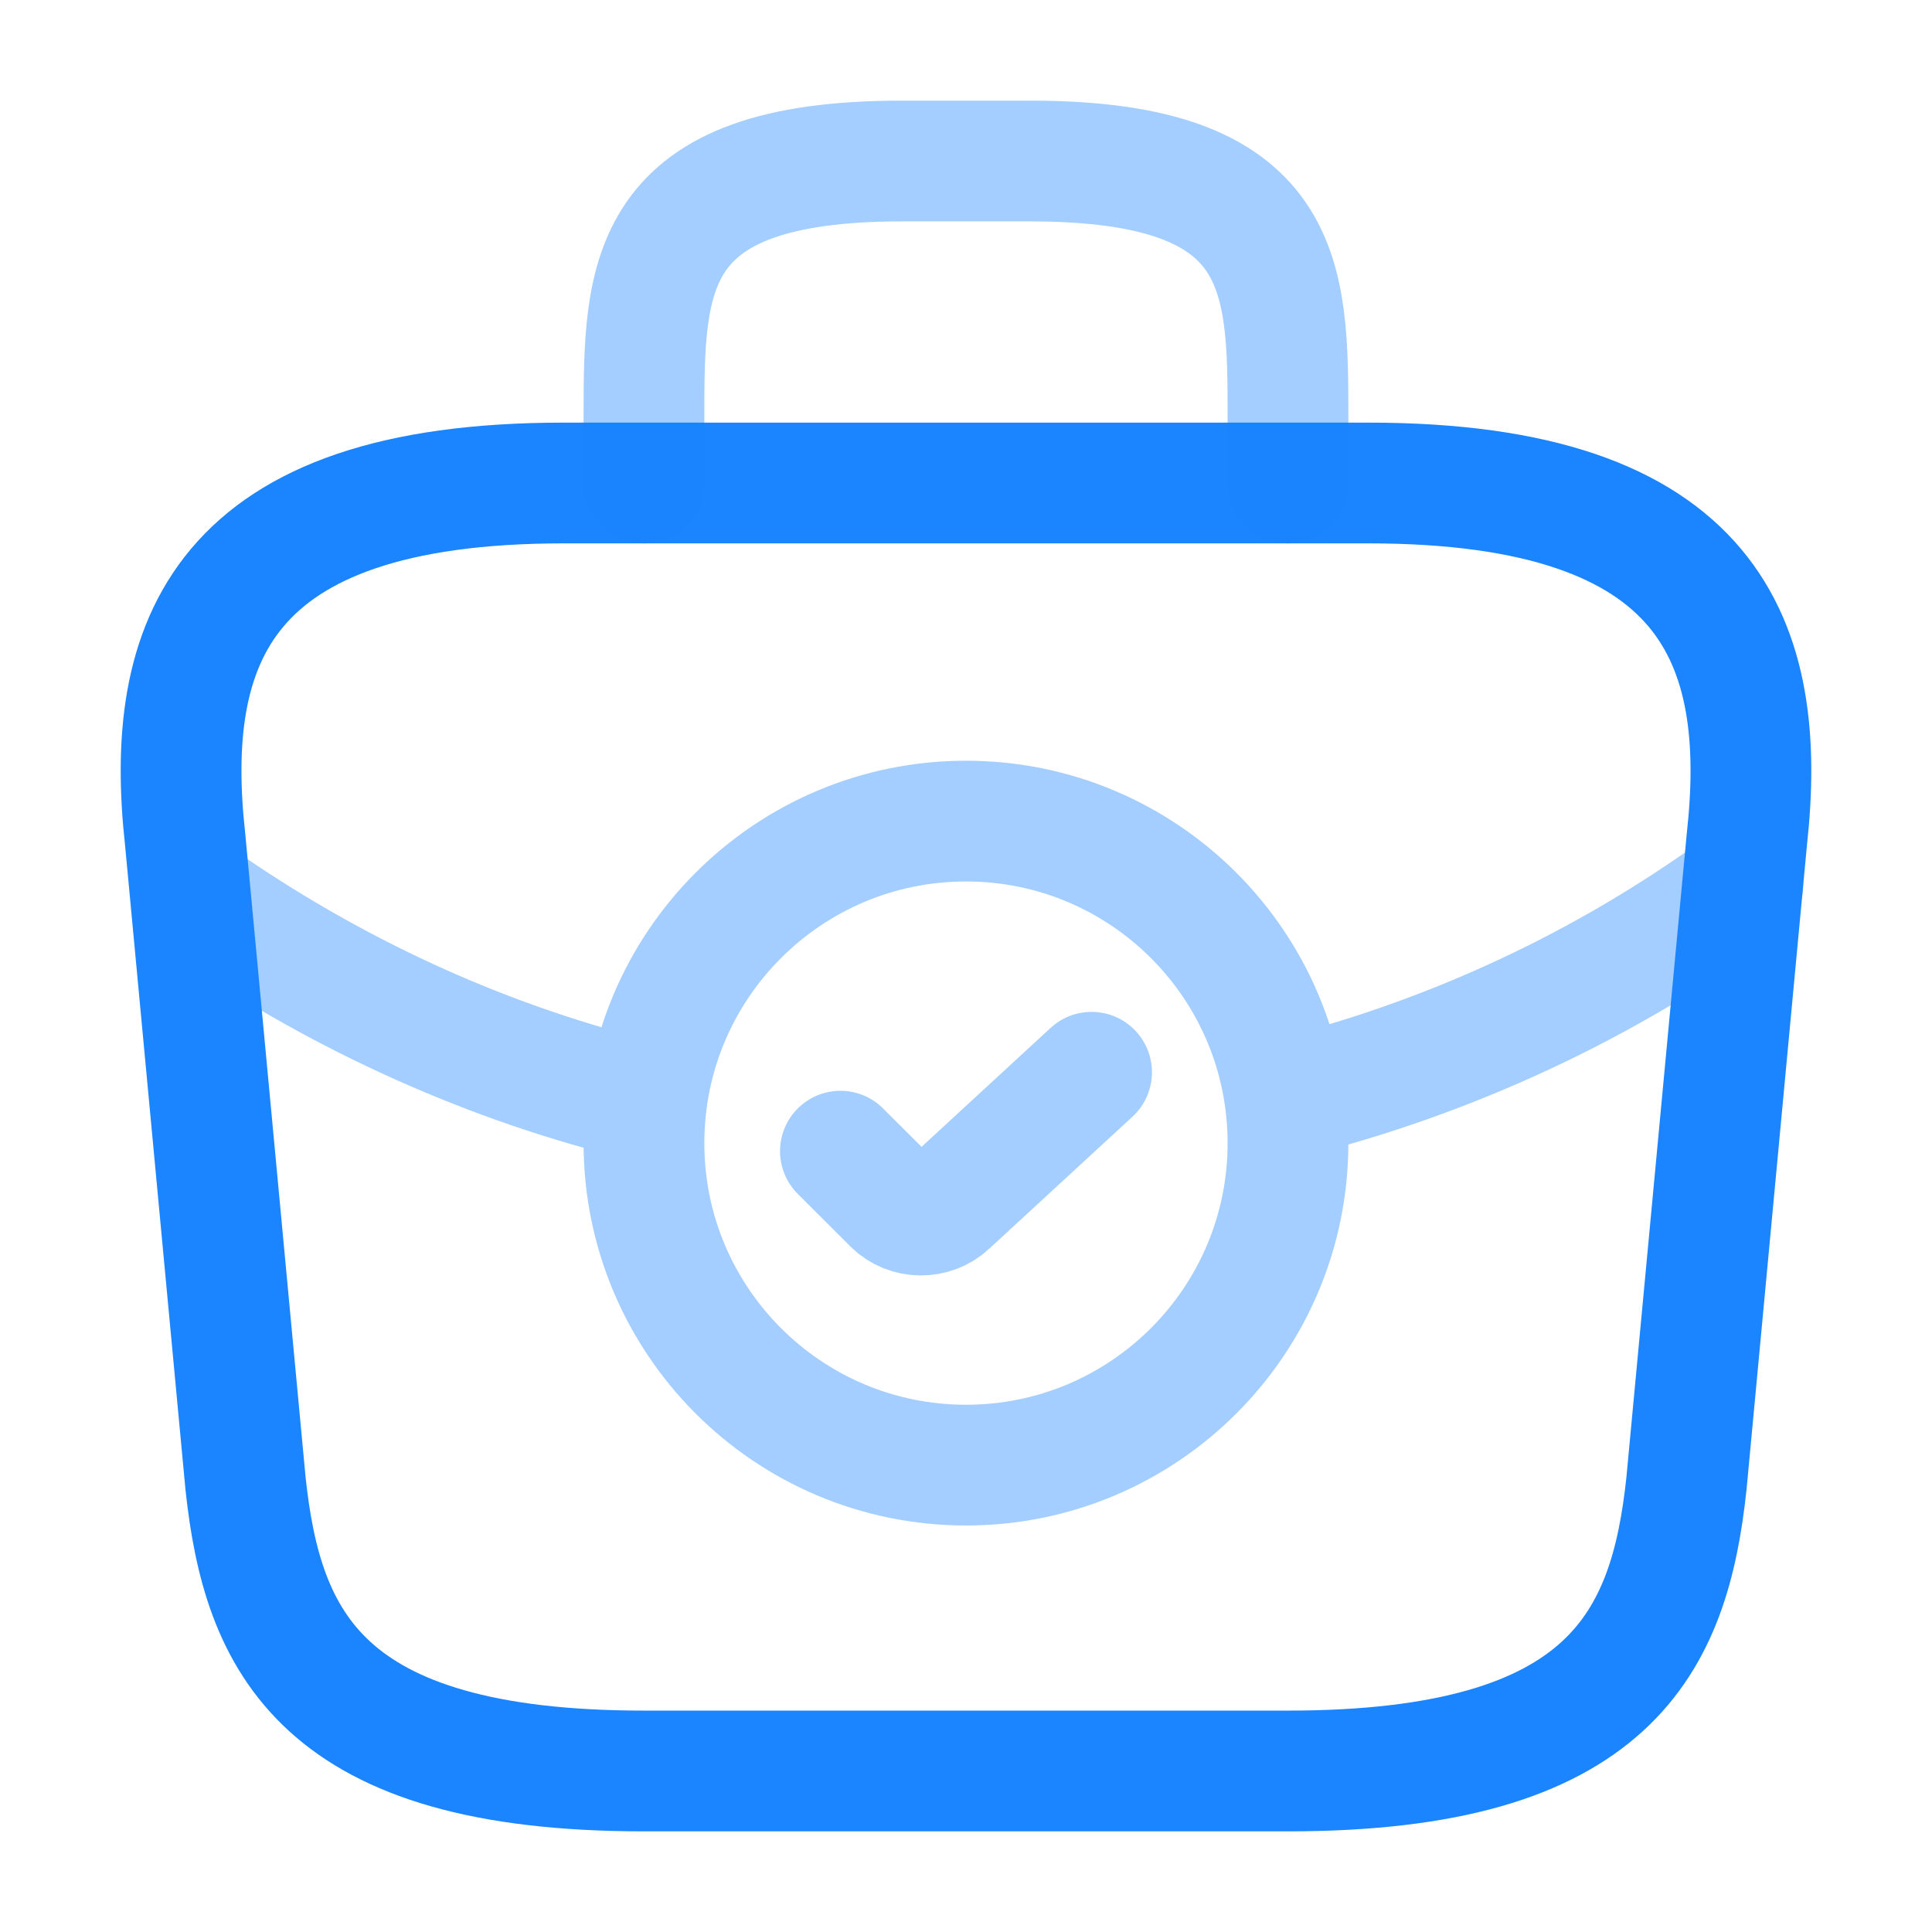 <?xml version="1.0" encoding="UTF-8"?> <svg xmlns="http://www.w3.org/2000/svg" width="32" height="32" viewBox="0 0 32 32" fill="none"><path opacity="0.4" d="M13.92 19.067L14.787 19.933C15.04 20.187 15.453 20.187 15.707 19.947L18.08 17.76" stroke="#1B84FF" stroke-width="2" stroke-linecap="round" stroke-linejoin="round"></path><path d="M10.667 29.333H21.333C26.693 29.333 27.653 27.187 27.933 24.573L28.933 13.907C29.293 10.653 28.36 8 22.667 8H9.333C3.64 8 2.707 10.653 3.067 13.907L4.067 24.573C4.347 27.187 5.307 29.333 10.667 29.333Z" stroke="#1B84FF" stroke-width="2" stroke-miterlimit="10" stroke-linecap="round" stroke-linejoin="round"></path><path opacity="0.4" d="M10.666 8V6.933C10.666 4.573 10.666 2.667 14.933 2.667H17.067C21.333 2.667 21.333 4.573 21.333 6.933V8" stroke="#1B84FF" stroke-width="2" stroke-miterlimit="10" stroke-linecap="round" stroke-linejoin="round"></path><g opacity="0.4"><path d="M16 24.267C18.945 24.267 21.333 21.879 21.333 18.934C21.333 15.988 18.945 13.6 16 13.6C13.054 13.6 10.666 15.988 10.666 18.934C10.666 21.879 13.054 24.267 16 24.267Z" stroke="#1B84FF" stroke-width="2" stroke-miterlimit="10" stroke-linecap="round" stroke-linejoin="round"></path><path d="M28.866 14.667C26.559 16.347 24 17.52 21.346 18.187" stroke="#1B84FF" stroke-width="2" stroke-miterlimit="10" stroke-linecap="round" stroke-linejoin="round"></path><path d="M3.492 15.026C5.719 16.546 8.146 17.626 10.665 18.239" stroke="#1B84FF" stroke-width="2" stroke-miterlimit="10" stroke-linecap="round" stroke-linejoin="round"></path></g></svg> 